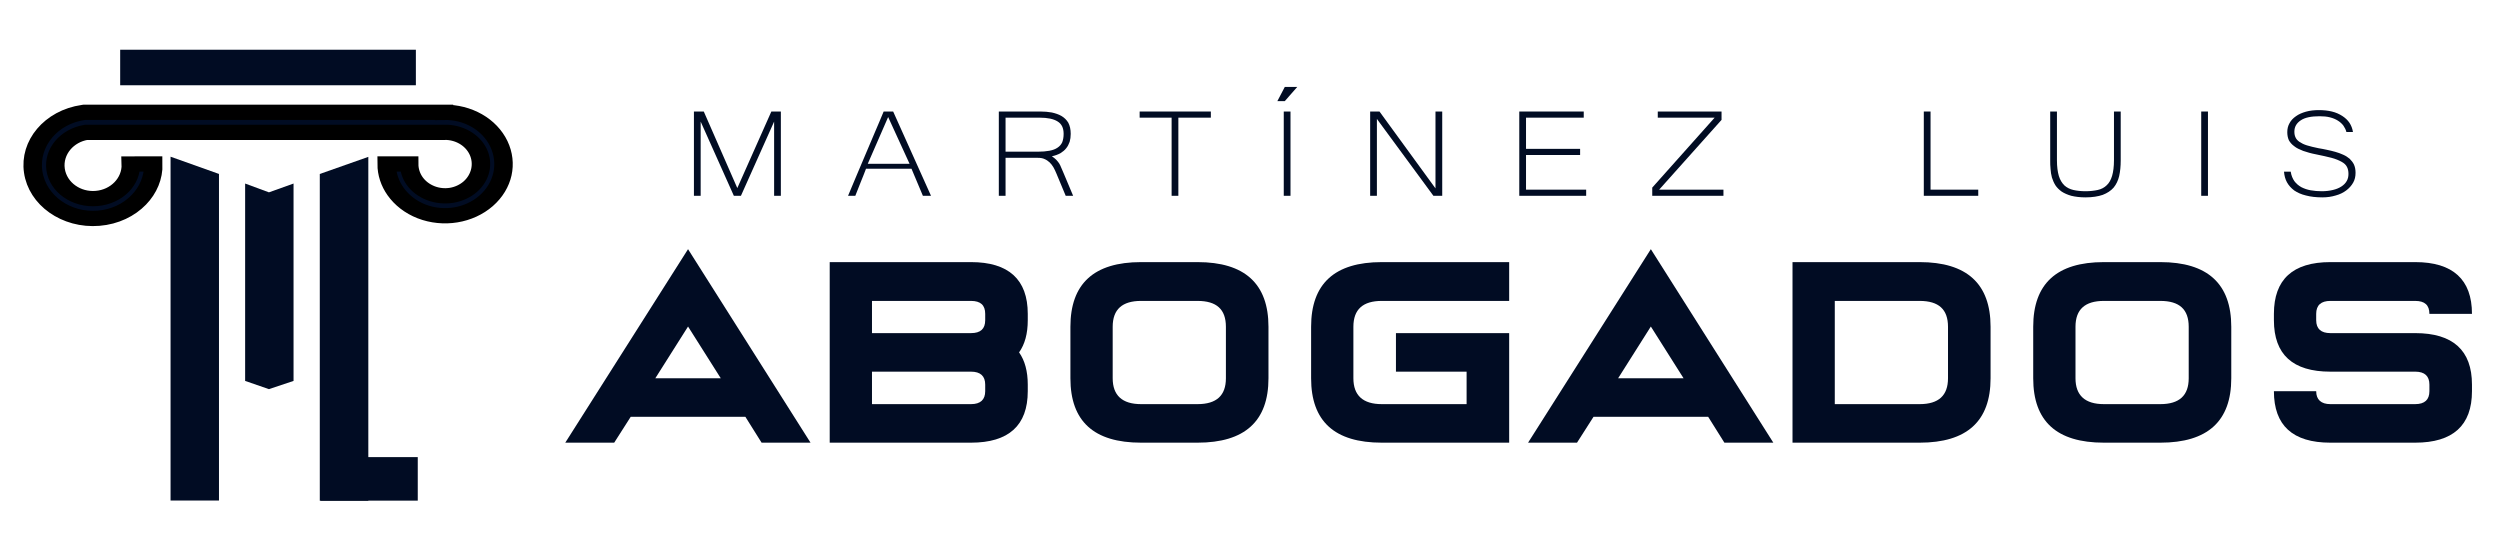 <?xml version="1.0" encoding="UTF-8" standalone="no"?>
<!DOCTYPE svg PUBLIC "-//W3C//DTD SVG 1.1//EN" "http://www.w3.org/Graphics/SVG/1.1/DTD/svg11.dtd">
<svg width="100%" height="100%" viewBox="0 0 413 90" version="1.1" xmlns="http://www.w3.org/2000/svg" xmlns:xlink="http://www.w3.org/1999/xlink" xml:space="preserve" xmlns:serif="http://www.serif.com/" style="fill-rule:evenodd;clip-rule:evenodd;stroke-linecap:square;stroke-miterlimit:2;">
    <g id="Mesa-de-trabajo1" serif:id="Mesa de trabajo1" transform="matrix(1.144,0,0,1,0,0)">
        <rect x="0" y="0" width="360" height="90" style="fill:none;"/>
        <g transform="matrix(0.2,0,0,0.189,-58.325,-80.22)">
            <g transform="matrix(0.421,0,0,0.421,402.301,571.057)">
                <path d="M0,-7.84C0.595,20.328 -8.764,46.582 -24.844,66.638C-41.69,87.695 -65.939,102.098 -93.676,104.834C-121.413,107.66 -147.704,98.361 -167.953,81.041C-188.203,63.721 -202.412,38.196 -205.985,8.569C-209.559,-21.059 -201.816,-49.591 -186.331,-71.743C-170.846,-93.986 -147.533,-110.031 -119.966,-114.771L-118.095,-115.136L498.499,-115.136L498.499,-115.045C518.918,-115.5 538.317,-109.301 554.739,-97.998C571.245,-86.603 584.603,-69.92 592.685,-49.591C600.683,-29.263 602.555,-7.476 598.811,13.127C594.982,33.82 585.453,53.237 570.819,68.734C556.185,84.14 537.977,94.077 518.579,97.906C499.265,101.734 478.845,99.455 460.042,90.613C441.323,81.77 426.008,67.184 415.543,49.317C405.674,32.452 400.229,12.762 400.229,-7.84L438.856,-7.84C438.856,4.922 442.174,17.047 448.215,27.439C454.596,38.287 464.041,47.221 475.612,52.69C487.183,58.16 499.69,59.527 511.602,57.248C523.428,54.878 534.659,48.77 543.678,39.289C552.611,29.809 558.397,17.867 560.779,5.196C563.162,-7.567 562.056,-21.059 557.121,-33.456C552.186,-45.854 544.018,-55.973 533.893,-62.992C523.683,-70.011 511.602,-73.931 498.924,-73.567L498.584,-73.476L-115.287,-73.476C-131.708,-70.103 -145.662,-60.257 -155.105,-46.766C-164.805,-32.818 -169.74,-14.951 -167.528,3.555C-165.315,22.151 -156.467,38.104 -143.79,48.952C-131.112,59.801 -114.606,65.635 -97.25,63.811C-79.893,62.079 -64.663,53.055 -54.113,39.836C-43.903,27.074 -37.947,10.301 -38.542,-7.749L0,-7.84Z" style="fill:rgb(1,12,35);fill-rule:nonzero;stroke:black;stroke-width:31.68px;"/>
            </g>
            <g transform="matrix(-0.431,0,0,0.747,660.438,276.392)">
                <rect x="159.029" y="256.387" width="495.351" height="41.569" style="fill:rgb(1,12,35);"/>
            </g>
            <g transform="matrix(2.314,0,0,1.781,336.103,561.409)">
                <path d="M49.106,8.465L33.997,0L33.997,168.761L49.106,168.761L49.106,8.465Z" style="fill:rgb(1,12,35);"/>
            </g>
            <g transform="matrix(2.137,0,0,1.218,324.93,551.842)">
                <path d="M83.596,27.118L75.282,33.436L67.238,27.118L67.238,168.761L75.282,174.663L83.596,168.761L83.596,27.118Z" style="fill:rgb(1,12,35);"/>
            </g>
            <g transform="matrix(2.319,0,0,2.401,289.512,456.908)">
                <path d="M115.589,43.584L100.48,49.813L100.48,168.761L115.589,168.761L115.589,43.584Z" style="fill:rgb(1,12,35);"/>
            </g>
            <g transform="matrix(1.27624e-16,2.518,-0.575,4.25428e-17,618.319,570.984)">
                <rect x="100.48" y="43.584" width="15.109" height="121.898" style="fill:rgb(1,12,35);"/>
            </g>
            <g transform="matrix(6.686,0,0,8.078,-1175.23,-5360.22)">
                <g transform="matrix(31.27,0,0,28.564,283,764)">
                    <path d="M0.455,-0.244L0.342,-0.44L0.229,-0.244L0.455,-0.244ZM0.342,-0.733L0.765,-0L0.596,-0L0.54,-0.098L0.144,-0.098L0.087,-0L-0.082,-0L0.342,-0.733Z" style="fill:rgb(1,12,35);fill-rule:nonzero;"/>
                </g>
                <g transform="matrix(31.27,0,0,28.564,308.993,764)">
                    <path d="M0.488,-0.684C0.618,-0.684 0.684,-0.618 0.684,-0.488L0.684,-0.464C0.684,-0.413 0.674,-0.373 0.654,-0.342C0.674,-0.311 0.684,-0.27 0.684,-0.22L0.684,-0.195C0.684,-0.065 0.618,-0 0.488,-0L0,-0L0,-0.684L0.488,-0.684ZM0.488,-0.146C0.521,-0.146 0.537,-0.163 0.537,-0.195L0.537,-0.22C0.537,-0.252 0.521,-0.269 0.488,-0.269L0.146,-0.269L0.146,-0.146L0.488,-0.146ZM0.537,-0.488C0.537,-0.521 0.521,-0.537 0.488,-0.537L0.146,-0.537L0.146,-0.415L0.488,-0.415C0.521,-0.415 0.537,-0.431 0.537,-0.464L0.537,-0.488Z" style="fill:rgb(1,12,35);fill-rule:nonzero;"/>
                </g>
                <g transform="matrix(31.27,0,0,28.564,334.987,764)">
                    <path d="M0.146,-0.439L0.146,-0.244C0.146,-0.179 0.179,-0.146 0.244,-0.146L0.439,-0.146C0.505,-0.146 0.537,-0.179 0.537,-0.244L0.537,-0.439C0.537,-0.505 0.505,-0.537 0.439,-0.537L0.244,-0.537C0.179,-0.537 0.146,-0.505 0.146,-0.439ZM0,-0.244L0,-0.439C0,-0.602 0.081,-0.684 0.244,-0.684L0.439,-0.684C0.602,-0.684 0.684,-0.602 0.684,-0.439L0.684,-0.244C0.684,-0.081 0.602,-0 0.439,-0L0.244,-0C0.081,-0 0,-0.081 0,-0.244Z" style="fill:rgb(1,12,35);fill-rule:nonzero;"/>
                </g>
                <g transform="matrix(31.27,0,0,28.564,360.98,764)">
                    <path d="M0.244,-0.684L0.684,-0.684L0.684,-0.537L0.244,-0.537C0.179,-0.537 0.146,-0.505 0.146,-0.439L0.146,-0.244C0.146,-0.179 0.179,-0.146 0.244,-0.146L0.537,-0.146L0.537,-0.269L0.293,-0.269L0.293,-0.415L0.684,-0.415L0.684,-0L0.244,-0C0.081,-0 0,-0.081 0,-0.244L0,-0.439C0,-0.602 0.081,-0.684 0.244,-0.684Z" style="fill:rgb(1,12,35);fill-rule:nonzero;"/>
                </g>
                <g transform="matrix(31.27,0,0,28.564,386.974,764)">
                    <path d="M0.455,-0.244L0.342,-0.44L0.229,-0.244L0.455,-0.244ZM0.342,-0.733L0.765,-0L0.596,-0L0.54,-0.098L0.144,-0.098L0.087,-0L-0.082,-0L0.342,-0.733Z" style="fill:rgb(1,12,35);fill-rule:nonzero;"/>
                </g>
                <g transform="matrix(31.27,0,0,28.564,412.967,764)">
                    <path d="M0.684,-0.439L0.684,-0.244C0.684,-0.081 0.602,-0 0.439,-0L0,-0L0,-0.684L0.439,-0.684C0.602,-0.684 0.684,-0.602 0.684,-0.439ZM0.537,-0.244L0.537,-0.439C0.537,-0.505 0.505,-0.537 0.439,-0.537L0.146,-0.537L0.146,-0.146L0.439,-0.146C0.505,-0.146 0.537,-0.179 0.537,-0.244Z" style="fill:rgb(1,12,35);fill-rule:nonzero;"/>
                </g>
                <g transform="matrix(31.27,0,0,28.564,438.961,764)">
                    <path d="M0.146,-0.439L0.146,-0.244C0.146,-0.179 0.179,-0.146 0.244,-0.146L0.439,-0.146C0.505,-0.146 0.537,-0.179 0.537,-0.244L0.537,-0.439C0.537,-0.505 0.505,-0.537 0.439,-0.537L0.244,-0.537C0.179,-0.537 0.146,-0.505 0.146,-0.439ZM0,-0.244L0,-0.439C0,-0.602 0.081,-0.684 0.244,-0.684L0.439,-0.684C0.602,-0.684 0.684,-0.602 0.684,-0.439L0.684,-0.244C0.684,-0.081 0.602,-0 0.439,-0L0.244,-0C0.081,-0 0,-0.081 0,-0.244Z" style="fill:rgb(1,12,35);fill-rule:nonzero;"/>
                </g>
                <g transform="matrix(31.27,0,0,28.564,464.954,764)">
                    <path d="M0.488,-0.684C0.618,-0.684 0.684,-0.618 0.684,-0.488L0.537,-0.488C0.537,-0.521 0.521,-0.537 0.488,-0.537L0.195,-0.537C0.163,-0.537 0.146,-0.521 0.146,-0.488L0.146,-0.464C0.146,-0.431 0.163,-0.415 0.195,-0.415L0.488,-0.415C0.618,-0.415 0.684,-0.35 0.684,-0.22L0.684,-0.195C0.684,-0.065 0.618,-0 0.488,-0L0.195,-0C0.065,-0 0,-0.065 0,-0.195L0.146,-0.195C0.146,-0.163 0.163,-0.146 0.195,-0.146L0.488,-0.146C0.521,-0.146 0.537,-0.163 0.537,-0.195L0.537,-0.22C0.537,-0.252 0.521,-0.269 0.488,-0.269L0.195,-0.269C0.065,-0.269 0,-0.334 0,-0.464L0,-0.488C0,-0.618 0.065,-0.684 0.195,-0.684L0.488,-0.684Z" style="fill:rgb(1,12,35);fill-rule:nonzero;"/>
                </g>
            </g>
            <g transform="matrix(3.47,0,0,4.192,-409.006,-2355.58)">
                <g transform="matrix(35.961,0,0,32.848,344,704)">
                    <path d="M0.567,-0L0.528,-0L0.528,-0.471L0.336,-0L0.295,-0L0.103,-0.471L0.103,-0L0.064,-0L0.064,-0.535L0.121,-0.535L0.315,-0.049L0.512,-0.535L0.567,-0.535L0.567,-0Z" style="fill:rgb(1,12,35);fill-rule:nonzero;"/>
                </g>
                <g transform="matrix(35.961,0,0,32.848,377.904,704)">
                    <path d="M0.493,-0L0.446,-0L0.38,-0.172L0.117,-0.172C0.108,-0.145 0.097,-0.116 0.086,-0.086C0.075,-0.056 0.065,-0.027 0.055,-0L0.013,-0C0.031,-0.046 0.048,-0.091 0.065,-0.136L0.167,-0.4C0.184,-0.444 0.202,-0.489 0.219,-0.535L0.274,-0.535L0.493,-0ZM0.369,-0.203L0.245,-0.5L0.127,-0.203L0.369,-0.203Z" style="fill:rgb(1,12,35);fill-rule:nonzero;"/>
                </g>
                <g transform="matrix(35.961,0,0,32.848,407.261,704)">
                    <path d="M0.499,-0L0.456,-0L0.402,-0.142C0.397,-0.156 0.391,-0.169 0.385,-0.181C0.379,-0.193 0.371,-0.203 0.363,-0.212C0.354,-0.221 0.345,-0.228 0.334,-0.233C0.323,-0.239 0.31,-0.241 0.295,-0.241L0.108,-0.241L0.108,-0L0.069,-0L0.069,-0.535L0.31,-0.535C0.333,-0.535 0.354,-0.533 0.375,-0.529C0.396,-0.524 0.415,-0.517 0.431,-0.507C0.448,-0.496 0.461,-0.482 0.471,-0.464C0.48,-0.445 0.485,-0.422 0.485,-0.393C0.485,-0.375 0.483,-0.358 0.479,-0.343C0.474,-0.328 0.468,-0.314 0.459,-0.302C0.45,-0.289 0.438,-0.279 0.425,-0.27C0.411,-0.262 0.395,-0.255 0.376,-0.251C0.386,-0.244 0.394,-0.236 0.401,-0.229C0.407,-0.222 0.413,-0.214 0.418,-0.206C0.422,-0.198 0.427,-0.189 0.43,-0.179C0.434,-0.169 0.438,-0.158 0.443,-0.146L0.499,-0ZM0.108,-0.28L0.294,-0.28C0.32,-0.28 0.343,-0.282 0.362,-0.286C0.381,-0.29 0.396,-0.296 0.408,-0.305C0.421,-0.314 0.43,-0.326 0.436,-0.34C0.441,-0.355 0.444,-0.372 0.444,-0.393C0.444,-0.43 0.433,-0.456 0.409,-0.472C0.386,-0.488 0.351,-0.496 0.305,-0.496L0.108,-0.496L0.108,-0.28Z" style="fill:rgb(1,12,35);fill-rule:nonzero;"/>
                </g>
                <g transform="matrix(35.961,0,0,32.848,438.11,704)">
                    <path d="M0.438,-0.496L0.25,-0.496L0.25,-0L0.211,-0L0.211,-0.496L0.026,-0.496L0.026,-0.535L0.438,-0.535L0.438,-0.496Z" style="fill:rgb(1,12,35);fill-rule:nonzero;"/>
                </g>
                <g transform="matrix(35.961,0,0,32.848,465.939,704)">
                    <path d="M0.125,-0L0.086,-0L0.086,-0.535L0.125,-0.535L0.125,-0ZM0.164,-0.691L0.092,-0.601L0.049,-0.601L0.092,-0.691L0.164,-0.691Z" style="fill:rgb(1,12,35);fill-rule:nonzero;"/>
                </g>
                <g transform="matrix(35.961,0,0,32.848,484.672,704)">
                    <path d="M0.482,-0L0.431,-0L0.104,-0.488L0.104,-0L0.065,-0L0.065,-0.535L0.119,-0.535L0.443,-0.047L0.443,-0.535L0.482,-0.535L0.482,-0Z" style="fill:rgb(1,12,35);fill-rule:nonzero;"/>
                </g>
                <g transform="matrix(35.961,0,0,32.848,515.521,704)">
                    <path d="M0.457,-0L0.07,-0L0.07,-0.535L0.443,-0.535L0.443,-0.496L0.109,-0.496L0.109,-0.298L0.422,-0.298L0.422,-0.259L0.109,-0.259L0.109,-0.039L0.457,-0.039L0.457,-0Z" style="fill:rgb(1,12,35);fill-rule:nonzero;"/>
                </g>
                <g transform="matrix(35.961,0,0,32.848,544.878,704)">
                    <path d="M0.435,-0L0.023,-0L0.023,-0.052L0.384,-0.496L0.055,-0.496L0.055,-0.535L0.424,-0.535L0.424,-0.482L0.063,-0.039L0.435,-0.039L0.435,-0Z" style="fill:rgb(1,12,35);fill-rule:nonzero;"/>
                </g>
                <g transform="matrix(35.961,0,0,32.848,599.658,704)">
                    <path d="M0.386,-0L0.071,-0L0.071,-0.535L0.11,-0.535L0.11,-0.039L0.386,-0.039L0.386,-0Z" style="fill:rgb(1,12,35);fill-rule:nonzero;"/>
                </g>
                <g transform="matrix(35.961,0,0,32.848,625.994,704)">
                    <path d="M0.274,0.01C0.242,0.01 0.215,0.006 0.192,-0C0.17,-0.007 0.151,-0.016 0.136,-0.027C0.121,-0.039 0.109,-0.052 0.1,-0.067C0.091,-0.083 0.085,-0.099 0.08,-0.116C0.076,-0.133 0.073,-0.151 0.072,-0.17C0.07,-0.188 0.07,-0.207 0.07,-0.224L0.07,-0.535L0.109,-0.535L0.109,-0.226C0.109,-0.185 0.113,-0.152 0.12,-0.126C0.127,-0.101 0.138,-0.081 0.152,-0.066C0.166,-0.052 0.184,-0.042 0.204,-0.037C0.224,-0.032 0.248,-0.029 0.274,-0.029C0.301,-0.029 0.324,-0.032 0.345,-0.037C0.366,-0.042 0.383,-0.052 0.397,-0.067C0.411,-0.081 0.421,-0.101 0.428,-0.126C0.435,-0.152 0.439,-0.185 0.439,-0.226L0.439,-0.535L0.478,-0.535L0.478,-0.224C0.478,-0.187 0.475,-0.154 0.469,-0.125C0.463,-0.097 0.452,-0.072 0.437,-0.052C0.421,-0.032 0.4,-0.017 0.374,-0.006C0.348,0.004 0.314,0.01 0.274,0.01Z" style="fill:rgb(1,12,35);fill-rule:nonzero;"/>
                </g>
                <g transform="matrix(35.961,0,0,32.848,656.843,704)">
                    <rect x="0.086" y="-0.535" width="0.039" height="0.535" style="fill:rgb(1,12,35);"/>
                </g>
                <g transform="matrix(35.961,0,0,32.848,675.577,704)">
                    <path d="M0.266,0.01C0.23,0.01 0.198,0.006 0.171,-0.002C0.144,-0.009 0.122,-0.02 0.103,-0.034C0.085,-0.049 0.071,-0.066 0.061,-0.086C0.051,-0.106 0.046,-0.128 0.044,-0.153L0.083,-0.153C0.086,-0.129 0.094,-0.109 0.104,-0.093C0.115,-0.077 0.128,-0.065 0.144,-0.055C0.16,-0.046 0.178,-0.039 0.198,-0.035C0.218,-0.031 0.24,-0.029 0.263,-0.029C0.286,-0.029 0.308,-0.032 0.327,-0.037C0.346,-0.042 0.362,-0.049 0.376,-0.059C0.389,-0.068 0.4,-0.08 0.407,-0.094C0.414,-0.107 0.417,-0.122 0.417,-0.139C0.417,-0.157 0.414,-0.172 0.408,-0.184C0.402,-0.197 0.392,-0.207 0.377,-0.216C0.362,-0.225 0.343,-0.234 0.319,-0.241C0.295,-0.248 0.265,-0.255 0.23,-0.263C0.201,-0.269 0.176,-0.277 0.155,-0.285C0.134,-0.294 0.116,-0.303 0.103,-0.315C0.089,-0.326 0.079,-0.339 0.072,-0.353C0.066,-0.368 0.063,-0.385 0.063,-0.404C0.063,-0.425 0.067,-0.444 0.076,-0.461C0.084,-0.478 0.097,-0.493 0.113,-0.505C0.129,-0.518 0.149,-0.527 0.171,-0.534C0.194,-0.541 0.219,-0.544 0.246,-0.544C0.273,-0.544 0.299,-0.541 0.321,-0.535C0.344,-0.529 0.364,-0.519 0.381,-0.507C0.398,-0.495 0.412,-0.481 0.423,-0.463C0.433,-0.446 0.44,-0.427 0.443,-0.405L0.405,-0.405C0.402,-0.419 0.396,-0.432 0.388,-0.445C0.38,-0.457 0.369,-0.468 0.356,-0.477C0.343,-0.486 0.328,-0.493 0.31,-0.498C0.293,-0.503 0.272,-0.505 0.25,-0.505C0.202,-0.505 0.165,-0.497 0.141,-0.479C0.116,-0.461 0.104,-0.437 0.104,-0.407C0.104,-0.393 0.106,-0.381 0.111,-0.37C0.115,-0.36 0.123,-0.35 0.134,-0.342C0.145,-0.334 0.159,-0.326 0.177,-0.32C0.195,-0.314 0.217,-0.308 0.244,-0.302C0.26,-0.299 0.276,-0.296 0.292,-0.292C0.309,-0.288 0.325,-0.284 0.341,-0.279C0.357,-0.274 0.372,-0.268 0.386,-0.261C0.401,-0.254 0.413,-0.245 0.424,-0.235C0.434,-0.224 0.443,-0.212 0.449,-0.198C0.455,-0.183 0.458,-0.166 0.458,-0.146C0.458,-0.123 0.454,-0.102 0.444,-0.083C0.434,-0.064 0.421,-0.048 0.404,-0.034C0.387,-0.02 0.367,-0.009 0.343,-0.002C0.319,0.006 0.294,0.01 0.266,0.01Z" style="fill:rgb(1,12,35);fill-rule:nonzero;"/>
                </g>
            </g>
        </g>
    </g>
</svg>

